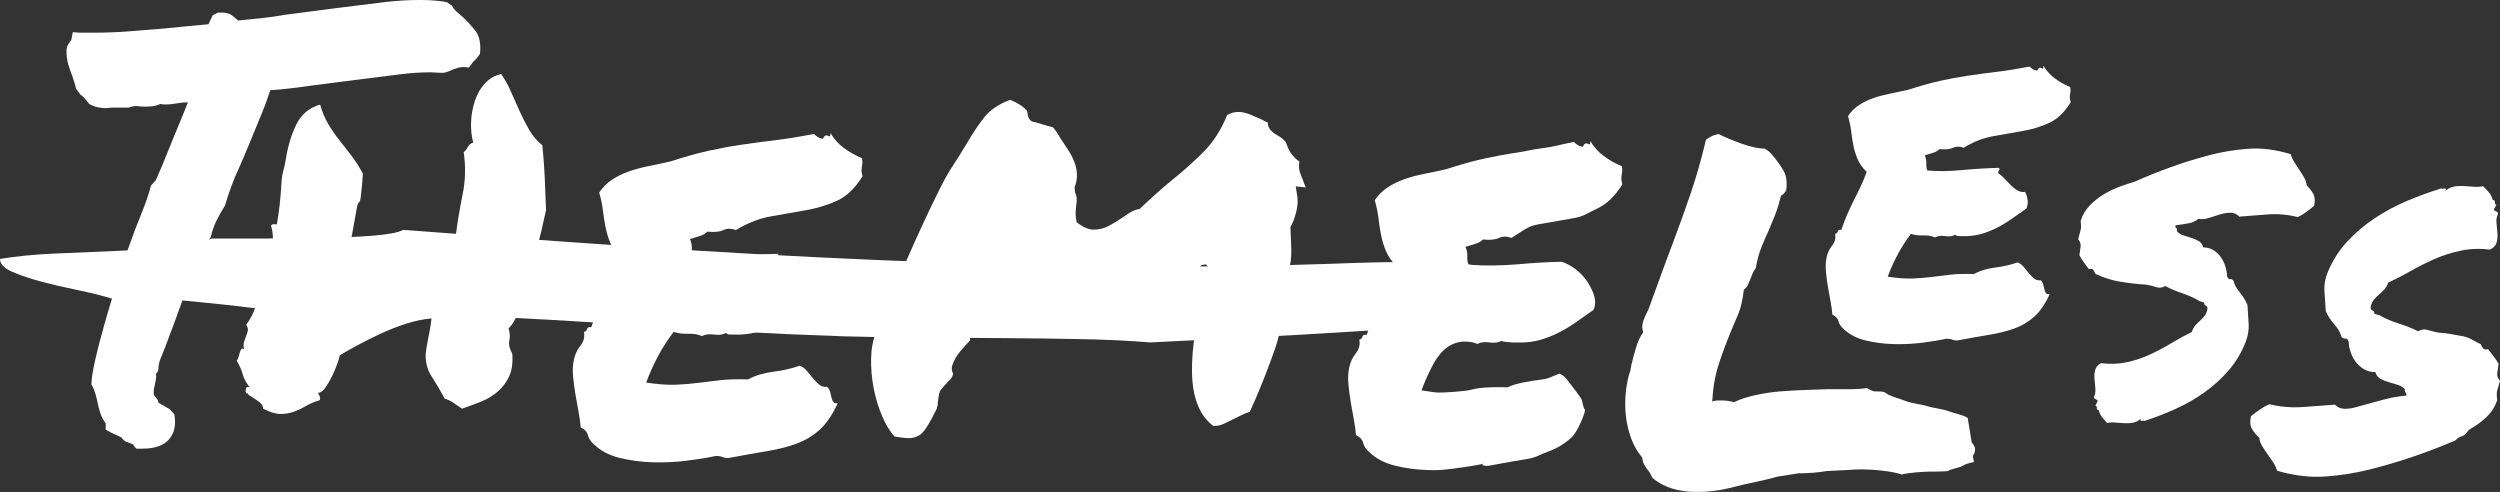 <?xml version="1.0" encoding="UTF-8"?>
<svg id="Ebene_1" data-name="Ebene 1" xmlns="http://www.w3.org/2000/svg" viewBox="0 0 317.27 62.431">
  <rect x="0" y="0" width="317.27" height="62.431" fill="#333333" stroke="none"/>
  <defs>
    <style>
      .cls-1 {
        fill: #fff;
        stroke-width: 0px;
      }
    </style>
  </defs>
  <path class="cls-1" d="m171.855,33.374c6.318-.215,11.269-.139,14.847.226,3.584.367,6.269.884,8.056,1.551,1.787.669,2.789,1.433,3.001,2.295.207.863,0,1.681-.632,2.456-2.952.431-6.634.819-11.057,1.164-4.423.345-9.003.669-13.742.97-4.739.302-9.423.572-14.058.808-4.63.237-8.737.442-12.32.614-2.527-.215-5.42-.356-8.688-.42-3.263-.065-6.58-.107-9.951-.129-3.367-.021-6.792-.042-10.268-.065-3.475-.021-6.791-.075-9.951-.162-8.845-.301-17.266-.743-25.273-1.325-8.001-.582-16.319-1.044-24.957-1.39-1.895-.086-3.682-.054-5.371.097-1.683.152-3.262.184-4.738.097-.839-.042-1.421-.172-1.737-.388-.316-.215-.997-.344-2.054-.388-2.314-.129-4.211-.162-5.686-.097-1.471.065-3.263-.01-5.371-.226-1.684-.215-4.156-.485-7.424-.808-3.263-.323-6.684-.441-10.267-.355-1.263-.388-2.735-.753-4.423-1.099-1.683-.344-3.208-.7-4.58-1.066-1.368-.366-2.577-.776-3.634-1.228-1.051-.453-1.579-1.002-1.579-1.648,2.108-.344,4.422-.571,6.95-.679,2.527-.107,5.054-.215,7.582-.323,2.527-.107,4.896-.269,7.108-.485,2.211-.215,3.948-.582,5.212-1.099h6.318c2.527,0,5.005-.021,7.424-.065,2.424-.042,4.635-.139,6.634-.291,2.004-.15,3.317-.398,3.948-.743,10.11.776,20.114,1.498,30.012,2.165,9.901.669,19.853,1.218,29.854,1.648,10.006.431,20.06.701,30.17.808,10.109.108,20.327-.032,30.643-.42Z"/>
  <path class="cls-1" d="m54.554,9.177c-1.117,0-2.323.078-3.617.234-1.296.157-10.568,1.324-11.818,1.502-.894.134-1.753.246-2.579.334-.827.09-1.574.157-2.244.201-.313.983-.626,1.854-.938,2.612-.313.76-2.648,6.497-3.005,7.21-.358.76-.681,1.53-.971,2.311-.291.782-.569,1.619-.837,2.512-.447.715-.815,1.373-1.105,1.976-.291.603-.525,1.284-.704,2.043-.536.67-.938,1.373-1.206,2.11s-.469,1.374-.603,1.909l-.268.804c-.268.268-.425.48-.469.636-.045.157-.157.302-.335.436-.045.492-3.201,8.983-3.469,9.474-.09.224-.157.436-.201.636-.045.201-.067.347-.067.436,0,.447-.112.737-.335.871.044.224.044.458,0,.704-.045.246-.09.48-.134.703-.134.536-.179.961-.134,1.273.134.179.256.335.368.469.111.134.189.313.234.536.268.179.469.291.603.335.178.134.446.291.804.469l.603.669c.223,1.296.022,2.323-.603,3.082-.67.848-1.809,1.272-3.416,1.272h-.804c-.224-.224-.358-.402-.402-.536-.358-.134-.648-.246-.871-.335-.224-.09-.425-.268-.603-.536-.581-.268-1.05-.491-1.407-.669l-.603-.335v-.804c-.313-.402-.547-.848-.703-1.339-.157-.491-.28-.982-.369-1.474-.09-.402-.19-.781-.301-1.139-.112-.357-.257-.67-.436-.938-.09-2.589,3.156-12.778,3.737-14.564.58-1.785,1.183-3.505,1.809-5.158.357-.893.714-1.797,1.072-2.713.357-.915.67-1.864.938-2.847l.603-.67c.312-.713.569-1.306.771-1.775.201-.469,2.412-5.948,2.636-6.44.134-.312.256-.613.369-.904.111-.29.211-.546.301-.771-.268,0-.514.012-.737.034-.224.023-.447.056-.67.101-.268.045-.514.078-.737.1-.224.023-.447.034-.67.034-.313,0-.536-.022-.67-.067-.492.224-1.027.335-1.607.335h-.67c-.134,0-.257-.011-.368-.034-.112-.022-.212-.034-.302-.034-.447,0-.804.067-1.072.201h-2.21c-.09,0-.201.012-.334.034-.134.023-.246.033-.335.033-.313,0-.648-.033-1.005-.101-.358-.067-.737-.211-1.139-.435-.536-.714-.894-1.094-1.072-1.139l-.603-.804c-.045-.268-.112-.524-.201-.77-.09-.245-.179-.524-.268-.837-.179-.446-.346-.926-.502-1.44-.157-.513-.234-1.127-.234-1.842.044-.357.134-.625.268-.804.134-.178.245-.335.335-.469l.201-1.005.871.067h1.875c1.428,0,2.88-.055,4.354-.167,1.474-.111,2.992-.234,4.555-.368.893-.089,1.797-.178,2.713-.268.915-.089,1.864-.178,2.847-.268.178-.402.357-.781.536-1.139l.67-.335c.804-.044,1.373.057,1.708.302.335.246.613.48.837.703.982-.089,1.976-.189,2.981-.301,1.004-.111,2.02-.257,3.048-.436,1.518-.223,11.047-1.424,12.588-1.603,1.541-.178,3.025-.268,4.455-.268.625,0,1.228.023,1.809.067.58.045,1.116.112,1.607.201l.67.469c.134.268.324.514.569.737.245.224.502.447.771.669.536.492,1.072,1.072,1.607,1.742.536.67.737,1.653.603,2.947-.358.536-.626.849-.804.938l-.603.804-.67-.067c-.268,0-.514.033-.737.1-.224.067-.447.146-.67.235-.179.09-.358.167-.536.234-.179.067-.38.124-.603.167-.402,0-.726-.011-.971-.034-.246-.022-.502-.033-.77-.033Z"/>
  <path class="cls-1" d="m65.011,44.898c.089,1.162-.045,2.122-.402,2.88-.358.76-.849,1.407-1.474,1.942-.626.536-1.34.961-2.144,1.273-.804.313-1.585.603-2.344.871-.358-.224-.704-.458-1.038-.703-.335-.245-.727-.436-1.172-.569-.581-1.072-1.139-2.02-1.675-2.847-.536-.826-.782-1.775-.737-2.847,0-.044.034-.29.101-.737.067-.446.156-.938.268-1.474.111-.536.201-1.038.268-1.507.067-.469.1-.726.1-.771-1.028.09-2.099.313-3.215.67-1.117.358-2.2.782-3.249,1.272-1.05.492-2.032.983-2.947,1.474-.916.492-1.664.916-2.244,1.273,0,.134-.09.458-.268.971-.179.514-.402,1.05-.67,1.607-.268.559-.559,1.062-.871,1.507-.313.447-.626.67-.938.67.044.134.111.268.201.402.089.134.089.313,0,.536-.626.179-1.184.414-1.675.704-.492.29-1.005.536-1.541.737-.536.201-1.117.301-1.742.301s-1.363-.224-2.21-.67c0-.268-.112-.502-.335-.703-.224-.201-.458-.379-.703-.536-.246-.156-.458-.29-.636-.402-.179-.111-.268-.211-.268-.301-.224.045-.313-.111-.268-.469.044-.357.223-.446.536-.268-.492-.625-.793-1.172-.904-1.641s-.369-1.06-.771-1.775c.09-.089.167-.245.234-.469.067-.223.124-.424.167-.603.045-.178.112-.312.201-.402.089-.089.201-.067.335.067-.09-.402-.09-.737,0-1.005.089-.268.178-.513.268-.737.089-.223.156-.446.201-.67.044-.223-.023-.469-.201-.737.714-.981,1.183-2.043,1.407-3.182.223-1.139.357-2.177.402-3.115.312-.312.591-.759.837-1.339.245-.58.436-1.172.569-1.775.134-.603.189-1.183.167-1.741-.023-.558-.101-1.016-.234-1.374.044-.223.29-.29.737-.201.268-1.474.458-3.137.569-4.99.111-1.853.301-1.617.569-3.292.268-1.674.714-3.148,1.34-4.421.625-1.272,1.629-2.11,3.014-2.512.268.938.613,1.765,1.038,2.479.424.715.893,1.396,1.407,2.043.513.648,1.027,1.306,1.541,1.976.513.67.993,1.43,1.44,2.277-.045.849-.134,1.832-.268,2.947-.134,1.117-.301.255-.502,1.416-.201,1.162-.402,2.277-.603,3.349-.201,1.072-.391,1.988-.569,2.747.044.224.167.358.369.402.201.045.234.246.101.603,1.072-.268,2.188-.513,3.349-.737,1.161-.223,2.321-.469,3.483-.737,1.161-.268,2.288-.569,3.383-.904,1.094-.334,2.11-.747,3.048-1.239.223-1.742.513-3.483.871-5.225.357-1.741.402-3.527.134-5.358.223-.178.402-.402.536-.67s.357-.446.67-.536c-.224-.848-.313-1.742-.268-2.68.044-.938.211-1.831.502-2.679.29-.848.714-1.574,1.272-2.177.558-.603,1.239-.994,2.043-1.172.491.715.915,1.485,1.273,2.311.357.827.725,1.652,1.105,2.478.379.827.781,1.608,1.206,2.345.424.737.971,1.373,1.641,1.909.134,1.295.234,2.635.301,4.019.067,1.385.123,2.792.167,4.22-.358,1.698-.749,3.339-1.172,4.923-.425,1.585-.726,3.271-.904,5.057-.313.358-.559.76-.737,1.206-.179.447-.358.904-.536,1.373-.179.469-.38.916-.603,1.34-.224.425-.492.793-.804,1.105.178.536.211,1.038.101,1.507-.112.469.01,1.039.368,1.708Z"/>
  <path class="cls-1" d="m109.402,20.085c.044.312.055.547.033.703-.023.157-.045.301-.067.436-.023.134-.034.279-.034.435,0,.157.044.392.134.704-.938,1.519-2.021,2.557-3.249,3.115-1.229.559-2.557.96-3.985,1.206-1.43.246-2.892.502-4.387.771-1.497.268-2.981.849-4.455,1.741-.581-.223-1.105-.223-1.574,0-.469.224-1.15.291-2.043.201-.268.268-.603.458-1.005.569-.402.112-.804.234-1.206.368.178.402.256.815.234,1.239-.023.425.034.771.167,1.039,1.563.134,3.293.112,5.191-.067,1.897-.178,3.762-.29,5.593-.334.044.224.022.368-.067.435-.09.067-.112.19-.067.369.312.224.625.502.938.837.312.335.625.66.938.972.312.313.637.569.971.77.335.201.726.28,1.172.234.178.358.301.749.369,1.172.067.425.01.86-.167,1.306-.715.492-1.43.994-2.144,1.507-.715.514-1.463.971-2.244,1.373-.782.402-1.607.726-2.478.971-.871.246-1.842.347-2.914.301h-.502c-.112,0-.257-.067-.435-.201-.358.224-.86.291-1.507.201-.648-.089-1.15-.022-1.507.201-.492-.223-1.083-.323-1.775-.301-.693.023-1.306-.056-1.842-.235-.715.938-1.363,1.943-1.943,3.015-.581,1.072-1.095,2.21-1.541,3.416,1.518.224,2.78.313,3.785.268,1.005-.044,1.953-.123,2.847-.235.893-.111,1.809-.223,2.747-.334.938-.111,2.12-.145,3.55-.101.893-.491,1.953-.814,3.182-.971,1.228-.156,2.355-.413,3.383-.771.357.134.67.369.938.703.268.335.524.648.77.938.245.291.502.547.771.771.268.224.603.313,1.005.268.178.179.301.392.368.637.067.246.123.48.167.703.044.224.123.414.234.569.111.157.301.212.569.167-.67,1.474-1.44,2.602-2.311,3.383-.871.782-1.865,1.373-2.98,1.775-1.117.402-2.356.715-3.718.938-1.363.224-2.87.492-4.521.804-.402.089-.737.077-1.004-.034-.268-.112-.581-.167-.938-.167-1.028.223-2.255.424-3.684.603-1.43.178-2.88.245-4.354.201-1.474-.045-2.88-.234-4.22-.569-1.34-.335-2.435-.926-3.282-1.775-.358-.312-.592-.68-.703-1.105-.112-.424-.414-.747-.904-.971-.045-.58-.134-1.228-.268-1.942-.134-.714-.268-1.462-.402-2.244-.134-.781-.234-1.551-.302-2.311-.067-.759-.033-1.451.101-2.077.134-.67.413-1.272.837-1.809.424-.536.569-1.116.436-1.742.223-.044.357-.167.402-.368.044-.201.223-.278.536-.234.268-.804.558-1.562.871-2.277.312-.714.636-1.407.971-2.077s.67-1.35,1.004-2.043c.335-.692.659-1.462.972-2.311-.626-.58-1.083-1.216-1.374-1.909-.291-.691-.502-1.383-.636-2.076-.134-.692-.246-1.407-.335-2.144-.09-.737-.246-1.484-.469-2.244.446-.669.993-1.216,1.641-1.641.647-.424,1.35-.77,2.11-1.038.759-.268,1.584-.491,2.479-.67.893-.178,1.831-.379,2.813-.603,1.786-.58,3.383-1.027,4.79-1.34,1.407-.312,2.79-.569,4.153-.771,1.362-.201,2.78-.39,4.253-.569,1.474-.178,3.148-.446,5.024-.804.402.402.781.603,1.139.603.178-.402.391-.524.636-.369.245.157.346.034.302-.368.446.76,1.015,1.396,1.708,1.909.692.514,1.462.949,2.311,1.306Z"/>
  <path class="cls-1" d="m262.727,11.053c.037.264.047.463.028.594-.019.133-.038.255-.057.368-.019.113-.028.236-.028.368,0,.133.037.331.114.595-.793,1.284-1.709,2.161-2.747,2.633-1.039.472-2.161.812-3.369,1.019-1.209.208-2.445.425-3.709.651-1.266.226-2.52.717-3.766,1.472-.491-.188-.934-.188-1.331,0-.396.189-.972.246-1.727.17-.227.227-.509.388-.85.481-.34.095-.679.198-1.019.311.151.34.217.689.198,1.048-.019.36.028.651.142.878,1.321.113,2.784.095,4.389-.057,1.604-.15,3.18-.245,4.728-.283.037.189.019.311-.057.368-.076.057-.095.161-.057.312.264.189.528.425.793.708.264.283.528.558.793.821.264.265.538.481.821.651.283.17.613.237.991.198.151.303.255.633.312.991.057.359.009.727-.142,1.104-.604.416-1.209.84-1.812,1.274-.604.434-1.237.821-1.897,1.161-.661.34-1.359.614-2.095.821-.736.208-1.557.293-2.464.255h-.425c-.095,0-.218-.057-.368-.17-.303.189-.727.246-1.274.17-.548-.075-.973-.019-1.274.17-.416-.189-.916-.273-1.5-.255-.586.019-1.104-.047-1.557-.199-.604.793-1.152,1.642-1.642,2.549-.491.906-.925,1.869-1.302,2.888,1.283.189,2.35.265,3.2.227.85-.037,1.651-.104,2.407-.199.755-.094,1.529-.188,2.322-.283.793-.094,1.792-.122,3.001-.085.755-.415,1.651-.689,2.69-.821,1.038-.132,1.991-.349,2.86-.651.302.113.566.312.793.594.226.283.443.548.651.793.207.246.425.463.651.651.227.189.509.265.85.226.15.151.255.331.311.538.057.208.104.406.142.594.037.189.104.35.198.481.094.133.255.18.481.142-.566,1.246-1.217,2.2-1.954,2.86-.736.661-1.576,1.161-2.52,1.5-.944.34-1.992.604-3.143.793-1.152.189-2.426.416-3.822.679-.34.075-.623.065-.849-.028-.227-.095-.491-.142-.793-.142-.869.189-1.907.358-3.114.51-1.209.15-2.435.207-3.681.17-1.246-.038-2.435-.198-3.567-.481-1.133-.283-2.058-.783-2.775-1.5-.303-.264-.501-.575-.594-.935-.095-.358-.35-.632-.764-.821-.038-.49-.114-1.038-.227-1.642-.114-.603-.227-1.236-.34-1.897-.114-.66-.198-1.311-.255-1.953-.057-.641-.028-1.226.085-1.756.114-.566.349-1.076.708-1.529.358-.453.481-.943.368-1.472.188-.037.302-.142.34-.311.037-.17.188-.235.453-.198.227-.679.472-1.321.736-1.925.263-.603.538-1.189.821-1.756s.566-1.141.849-1.727c.283-.585.557-1.236.821-1.954-.529-.49-.916-1.028-1.161-1.614-.246-.585-.425-1.169-.538-1.755-.113-.585-.208-1.189-.283-1.812-.076-.623-.208-1.254-.396-1.897.377-.566.84-1.028,1.387-1.387.547-.358,1.141-.651,1.784-.878.641-.227,1.339-.415,2.095-.566.755-.15,1.548-.32,2.378-.509,1.51-.49,2.86-.868,4.049-1.133,1.189-.264,2.359-.481,3.511-.651,1.151-.17,2.35-.33,3.596-.481,1.246-.15,2.662-.377,4.247-.679.34.34.66.51.963.51.15-.34.33-.443.538-.312.207.133.292.028.255-.311.377.642.858,1.18,1.444,1.614.585.434,1.236.802,1.954,1.104Z"/>
  <path class="cls-1" d="m156.533,53.19c-.447.224-.86.425-1.239.603-.38.179-.815.268-1.306.268-1.742-1.294-2.646-3.55-2.713-6.765-.067-3.215.613-7.301,2.043-12.258.223-.134.335-.402.335-.804l-.603-.67c-.179,0-.346.023-.502.067-.157.045-.28.201-.369.469-1.162.849-2.435,1.731-3.818,2.646-1.385.916-2.825,1.764-4.321,2.545-1.497.782-3.014,1.418-4.555,1.909-1.541.492-3.048.737-4.521.737-3.751,0-6.564-1.897-8.44-5.693l-.536-1.005-.536.871c-.134.179-.334.547-.603,1.105-.268.559-.536,1.195-.804,1.909-.268.715-.502,1.44-.704,2.177-.201.737-.279,1.373-.234,1.909-.402.402-.827.871-1.272,1.406-.447.536-.782,1.139-1.005,1.809-.09.358-.045.693.134,1.005-.09.402-.291.715-.603.938-.179.224-.369.435-.569.636-.201.201-.369.414-.502.636-.09.224-.146.447-.167.67-.023.224-.057.447-.101.67,0,.313-.045.603-.134.871-.76,1.563-1.363,2.579-1.809,3.048-.447.469-1.05.703-1.809.703-.358,0-.938-.067-1.742-.201-.581-.626-1.105-1.484-1.574-2.579-.469-1.094-.827-2.266-1.072-3.517-.246-1.25-.358-2.512-.334-3.785.022-1.272.234-2.378.636-3.315,0-.044.178-.491.536-1.34.357-.848.814-1.942,1.373-3.282.558-1.339,1.194-2.824,1.909-4.454.714-1.63,1.429-3.215,2.144-4.756.714-1.541,1.395-2.958,2.043-4.253.647-1.295,1.194-2.277,1.641-2.947.357-.536.68-1.039.971-1.507.29-.469.569-.926.837-1.373.804-1.384,1.574-2.534,2.311-3.45.737-.915,1.819-1.641,3.249-2.177.982.402,1.697.871,2.144,1.406l.134.737c.178.447.446.669.804.669.491.134.904.258,1.239.369.335.112.704.212,1.105.301.312.358.603.782.871,1.273.357.536.703,1.061,1.038,1.574.335.514.603,1.028.804,1.541.201.514.312,1.038.334,1.574.022.536-.078,1.095-.301,1.675l.067.67c.223.402.268.96.134,1.674-.045.313-.067.636-.067.971s.044.704.134,1.105c.804.626,1.518.938,2.144.938.714,0,1.373-.167,1.976-.502.603-.335,1.172-.681,1.708-1.039.357-.268.714-.502,1.072-.703.357-.201.713-.324,1.072-.369.804-.759,1.529-1.429,2.177-2.009.647-.58,1.328-1.161,2.043-1.742,1.34-1.072,2.634-2.232,3.885-3.483,1.25-1.25,2.254-2.813,3.014-4.689.446-.268.915-.402,1.407-.402s1.004.112,1.541.335c.536.224,1.049.447,1.541.67.134.09.256.157.368.201.111.045.211.09.302.134,0,.447.178.827.536,1.139.178.134.29.224.335.268.044.045.111.09.201.134.669.358,1.094.715,1.272,1.072.312,1.027.871,1.808,1.675,2.344-.09.447-.079.86.033,1.239.111.38.256.77.436,1.172.044.134.089.268.134.402.044.134.111.291.201.469l-1.273-.134.201,1.272c.089.626.034,1.318-.167,2.077-.201.76-.436,1.362-.703,1.809.044,1.162.077,2.066.1,2.712.022.648-.011,1.251-.1,1.809-.09.559-.213,1.083-.369,1.574-.157.492-.368,1.028-.636,1.607.178,2.858-.146,5.459-.971,7.804-.827,2.344-1.686,4.544-2.579,6.598-.09.224-.19.447-.301.669-.112.224-.212.447-.301.67-.402.134-.76.279-1.072.436-.313.157-.648.324-1.005.502Z"/>
  <path class="cls-1" d="m205.832,21.109c.044.313.055.547.032.703-.024.157-.045.301-.068.435-.023.134-.034.279-.034.435,0,.157.043.392.133.704-.939,1.517-2.024,2.554-3.252,3.11-1.23.557-1.559.957-2.987,1.2-1.43.244-2.893.499-4.389.765-1.497.266-1.982.845-3.456,1.735-.581-.223-1.105-.224-1.574-.002-.47.224-1.151.29-2.043.198-.269.268-.604.458-1.006.568-.402.111-.804.233-1.207.367.177.403.256.816.233,1.24-.023.425.032.771.167,1.039,1.562.136,4.292.116,6.191-.061,1.899-.175,3.762-.285,5.594-.327.835.238,2.835,1.238,3.88,3.622.177.358.301.749.367,1.173.067.425.01.86-.169,1.306-.715.491-1.431.992-2.146,1.505-.716.513-1.464.969-2.246,1.37s-1.608.724-2.48.968c-.87.245-1.842.344-2.913.297h-.503c-.112,0-1.258-.068-1.435-.202-.358.224-.861.29-1.507.199-.647-.09-1.15-.023-1.507.199-.492-.224-1.084-.325-1.775-.304-.099.003-.194.011-.286.022-1.039.124-1.969.694-2.636,1.5-.311.376-.607.774-.866,1.253-.582,1.071-1.098,2.209-1.545,3.414,1.517.226,1.78.317,2.784.273,1.005-.043,1.953-.12,2.848-.231.893-.11.809-.22,1.747-.331.938-.11,2.12-.142,3.55-.096.893-.49,2.954-.812,4.183-.967,1.228-.155,1.356-.41,2.384-.766.356.134.669.37.937.704.268.335,1.844,2.371,1.911,2.617.067.246.121.48.166.703.045.224.123.414.235.57.11.157-.875,2.768-1.747,3.548-.871.781-1.867,1.371-2.983,1.771-1.118.4-1.357.712-2.719.933-1.363.222-2.871.488-4.523.798-.401.088-.736.076-1.005-.035-.267-.112.42-.168.063-.169-1.028.222-2.256.421-3.684.598-1.43.176-1.881.241-3.355.195-1.474-.047-2.88-.238-4.219-.575s-2.433-.929-3.28-1.779c-.358-.312-.591-.681-.702-1.106-.112-.424-.413-.748-.903-.972-.045-.58-.133-1.228-.266-1.943-.133-.714-.266-1.462-.399-2.245-.133-.781-.232-1.551-.299-2.311-.066-.759-.031-1.451.103-2.077.135-.67.414-1.272.84-1.807.425-.535.571-1.115.438-1.741.223-.044.357-.167.402-.368.044-.201.223-.278.536-.234.269-.803.56-1.562.874-2.276.312-.713.638-1.406.974-2.075s.672-1.349,1.007-2.042c.336-.691.661-1.461.974-2.31-.625-.58-1.081-1.218-1.371-1.911-.29-.692-.501-1.384-.634-2.077-.133-.692-.244-1.407-.332-2.144-.089-.737-.244-1.484-.466-2.245.447-.669.995-1.215,1.643-1.639.648-.423,1.351-.768,2.112-1.035.759-.267,1.585-.489,2.478-.667.894-.177,1.832-.377,2.814-.599,1.787-.578,3.384-1.022,4.791-1.334,1.408-.31,2.792-.566,4.154-.765,1.362-.199,1.781-.386,3.255-.564,1.474-.176,2.148-.442,4.024-.797.402.402.78.604,1.138.605.178-.402.391-.524.637-.368.244.158.345.034.301-.368.445.76,1.014,1.397,1.706,1.911.692.515,1.462.951,2.31,1.309Z"/>
  <path class="cls-1" d="m225.528,60.496c-1.338.43-3.864.86-5.441,1.29s-3.153.645-4.729.645c-2.389,0-4.276-.598-5.661-1.792-.239-.525-.454-.883-.645-1.074-.143-.191-.276-.394-.394-.609-.12-.215-.204-.513-.251-.896-.574-.669-1.028-1.444-1.362-2.329-.334-.883-.562-1.791-.68-2.723-.12-.931-.143-1.874-.072-2.83.072-.955.227-1.863.466-2.723.095-.19.155-.382.18-.574.023-.19.059-.405.107-.645.191-.764.395-1.505.609-2.222.215-.717.513-1.337.896-1.863-.191-.43-.191-.907,0-1.433.19-.525.405-1.003.645-1.433.669-1.815,1.23-3.356,1.684-4.622.453-1.265.919-2.519,1.398-3.762.812-2.15,1.576-4.275,2.292-6.377.717-2.102,1.362-4.371,1.935-6.808.382-.238.669-.405.861-.501.286-.095.524-.167.716-.215.861.43,1.864.848,3.01,1.254,1.147.406,2.102.609,2.867.609.381.24.621.419.717.538.095.12.19.227.286.322.525.622.979,1.254,1.361,1.899.382.645.503,1.493.358,2.544-.286.43-.501.645-.645.645-.239.956-.49,1.768-.752,2.437-.263.669-.538,1.338-.824,2.006-.334.717-.645,1.433-.932,2.15-.286.717-.525,1.601-.717,2.651-.191.24-.322.454-.394.645-.071.191-.156.406-.251.645-.096.24-.204.49-.323.753-.119.263-.299.49-.537.681-.143,1.243-.371,2.246-.681,3.009-.311.765-.633,1.529-.967,2.293-.573,1.386-1.087,2.771-1.54,4.156-.454,1.386-.729,2.962-.824,4.729.238-.095.466-.144.681-.144h.609c.429,0,.931.072,1.504.215,1.433-.764,4.067-1.218,5.764-1.361,1.695-.144,4.448-.239,6.121-.287h3.077c.669,0,1.29-.047,1.863-.144.43.24.704.371.824.394.119.025.298.036.537.036.334,0,.621.025.861.072.573.526,2.191.908,2.717,1.147.525.239,2.145.454,2.718.645.524.192,2.108.394,2.61.609.503.215,2.061.514,2.54.896l.501,3.081c.333.43.476.717.429.86,0,.383-.096.67-.286.86l.143.788c-.717.144-1.207.311-1.469.502-.263.191-1.584.406-1.822.645-.383.048-1.727.072-1.894.072h-.466c-.67,0-2.551.12-3.506.358-1.29-.43-3.697-.645-5.083-.645-.527,0-1.075.025-1.649.072-.573.048-2.216.096-2.789.143-.574.097-1.159.168-1.755.215-.599.048-1.208.072-1.827.072l-2.718.43Z"/>
  <path class="cls-1" d="m264.051,28.044c.242-.77.631-1.431,1.168-1.981.536-.55,1.123-1.018,1.764-1.403.639-.385,1.305-.706,1.998-.963.691-.256,1.349-.477,1.971-.66,1.383-.623,2.862-1.219,4.437-1.789,1.573-.568,3.182-1.073,4.826-1.513,1.642-.44,3.328-.724,5.058-.853,1.729-.128,3.546.101,5.448.688.104.367.259.716.467,1.046.207.33.423.66.648.99.225.33.423.652.597.963.172.312.276.633.311.963.346.33.623.688.831,1.073.207.385.241.89.104,1.513-.346.294-.684.56-1.012.798-.329.239-.683.45-1.064.633-1.28-.331-2.577-.44-3.891-.331-1.315.11-2.49.202-3.528.275-.312-.33-.684-.495-1.116-.495s-.882.074-1.349.22c-.467.147-.934.294-1.401.44-.467.147-.909.184-1.323.11-.346.294-.77.487-1.272.578-.502.092-1.046.174-1.634.247-.036.184,0,.302.104.358.104.055.12.174.051.357.208.257.475.44.804.55.329.11.675.22,1.038.33.363.11.683.248.96.413.277.165.467.432.571.798.519,0,.968.129,1.349.385.381.257.691.569.934.935.241.367.423.762.545,1.183.121.422.182.798.182,1.128.104.294.225.422.363.385.138-.037.294.037.467.22.104.477.364.963.778,1.458.415.495.744,1.037.986,1.623.069.918.12,1.734.155,2.449.034.715-.086,1.44-.363,2.174-.519,1.357-1.237,2.568-2.153,3.632-.917,1.064-1.955,2.008-3.114,2.834-1.159.825-2.396,1.532-3.71,2.118-1.315.587-2.595,1.082-3.84,1.486-.138-.037-.277-.037-.415,0-.139.036-.174-.055-.104-.275-.277.256-.579.421-.908.495-.329.073-.683.101-1.064.083-.381-.019-.77-.047-1.167-.083-.399-.037-.771-.019-1.116.055-.243-.257-.459-.505-.649-.743s-.337-.541-.441-.908c-.173,0-.251-.091-.233-.275.017-.183-.044-.275-.182-.275.207-.366.302-.578.285-.633-.018-.055-.07-.101-.156-.138-.086-.036-.164-.083-.233-.138-.07-.055-.087-.138-.052-.247.138-.293.19-.633.156-1.018-.035-.385-.07-.779-.104-1.183-.036-.404-.009-.789.077-1.156.086-.366.337-.66.753-.88,1.176.147,2.291.101,3.347-.138,1.055-.238,2.049-.578,2.984-1.018s1.825-.917,2.673-1.431c.847-.513,1.686-.971,2.516-1.375.104-.33.25-.605.441-.825.19-.22.39-.421.597-.605.207-.183.397-.385.571-.605.172-.22.293-.495.363-.825.034-.256-.026-.413-.182-.468-.156-.055-.234-.193-.234-.413l-.571-.165c-.657-.403-1.401-.743-2.231-1.018s-1.539-.578-2.127-.908c-.381.22-.735.275-1.064.165-.329-.11-.753-.22-1.272-.33-1.176-.073-2.309-.201-3.399-.385-1.089-.183-2.136-.513-3.139-.991-.07-.183-.156-.348-.259-.495-.104-.146-.294-.183-.571-.11-.207-.293-.415-.578-.623-.853-.207-.275-.398-.578-.57-.908.069-.44.12-.816.155-1.128.034-.311-.07-.614-.311-.908.138-.477.241-.862.311-1.156.07-.293.07-.678,0-1.156Z"/>
  <path class="cls-1" d="m316.921,50.775c-.272.815-.708,1.514-1.311,2.096-.601.582-1.261,1.077-1.98,1.485-.717.408-.465.747-1.242,1.019-.776.271-.514.504-1.213.699-1.552.66-3.212,1.29-4.979,1.893-1.766.602-3.571,1.136-5.416,1.601-1.843.466-3.736.766-5.677.903-1.941.135-3.979-.107-6.115-.728-.116-.388-.291-.757-.525-1.107-.233-.349-.475-.699-.728-1.048-.252-.349-.475-.69-.67-1.019-.194-.33-.31-.669-.349-1.019-.388-.349-.699-.728-.932-1.136-.233-.408-.271-.942-.116-1.602.389-.311.768-.592,1.136-.844.369-.253.767-.476,1.194-.67,1.437.35,2.893.466,4.367.35,1.476-.117,2.795-.214,3.96-.291.35.349.768.524,1.252.524s.99-.078,1.514-.233c.525-.156,3.922-1.097,4.484-1.194.563-.097,1.174-.185,1.834-.262.04-.195-.41-.735-.174-.757-.233-.272-.533-.466-.902-.582-.369-.117-.757-.233-1.165-.349-.408-.117-.767-.262-1.077-.437-.311-.175-.525-.457-.641-.844-.582,0-1.086-.137-1.514-.408-.427-.272-.776-.602-1.049-.99-.271-.388-.475-.806-.611-1.252-.136-.447-.204-.844-.204-1.194-.116-.311-.252-.447-.408-.408-.155.039-.329-.039-.524-.233-.117-.505-.408-1.019-.874-1.544-.466-.524-.835-1.097-1.107-1.718-.077-.971-.135-1.835-.174-2.592-.038-.757.097-1.524.408-2.3.582-1.437,1.388-2.718,2.416-3.843,1.029-1.126,2.194-2.125,3.495-2.999,1.301-.873,2.689-1.621,4.164-2.242,1.476-.621,2.912-1.145,4.31-1.572.155.039.311.039.465,0,.156-.038.195.058.117.291.311-.271.65-.446,1.019-.524.369-.077.767-.107,1.194-.087.428.02.864.049,1.31.087.447.039.865.02,1.252-.058.273.272.515.534.728.786s.378.572.495.961c.194,0,.282.096.261.291-.019.194.049.291.204.291-.233.388-.339.612-.32.67.02.058.078.107.175.146.097.038.184.087.261.146.079.058.098.146.059.262-.155.31-.213.67-.175,1.077.039.408.078.824.116,1.252.04.427.01.835-.087,1.223-.097.388-.379.699-.845.932-1.319-.155-2.572-.107-3.756.146-1.184.252-2.3.612-3.348,1.077s-2.048.97-3,1.514c-.951.543-1.892,1.028-2.824,1.456-.116.349-.281.641-.495.874-.213.233-.437.446-.67.641-.233.194-.446.408-.641.641-.194.233-.329.524-.408.874-.038.271.03.437.204.495.175.058.262.204.262.437l.641.174c.738.427,1.572.786,2.504,1.077s1.728.611,2.387.961c.428-.233.825-.291,1.194-.175.369.116.845.233,1.427.349,1.32.077,1.591.213,2.815.408,1.223.194,1.398.543,2.523,1.049.078.194.175.368.291.524.116.155.33.194.641.117.233.31.465.611.699.902.233.291.447.611.64.961-.077.466-.135.864-.174,1.194-.038.329.078.649.349.961-.155.504-.271.912-.349,1.223-.078.31-.078.718,0,1.223Z"/>
</svg>